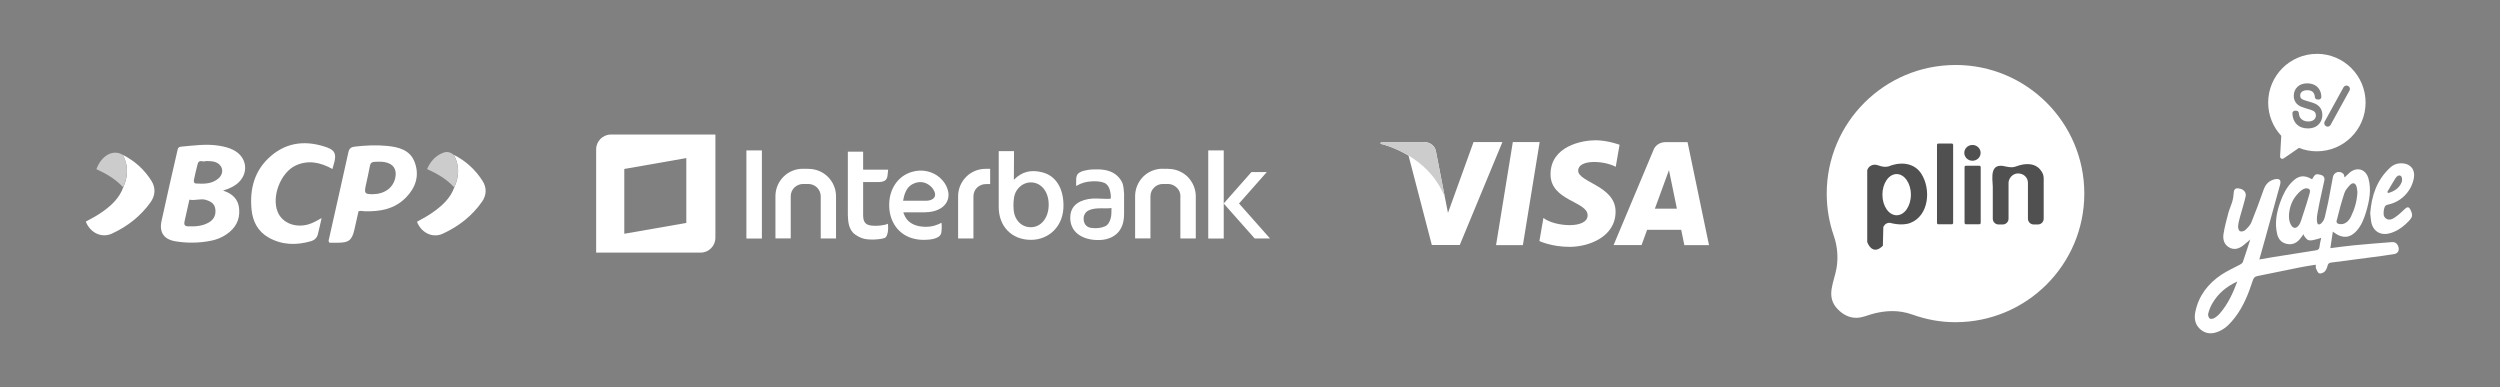 <?xml version="1.0" encoding="UTF-8"?> <svg xmlns="http://www.w3.org/2000/svg" id="Capa_1" viewBox="0 0 645.73 100"><rect x="0" y="0" width="645.73" height="100" fill="#808080" stroke="none"/><defs><style>.cls-1,.cls-2{fill-rule:evenodd;}.cls-1,.cls-2,.cls-3,.cls-4,.cls-5{stroke-width:0px;}.cls-1,.cls-3{fill:#505050;}.cls-2,.cls-5{fill:#fff;}.cls-4{fill:#ccc;}</style></defs><path class="cls-5" d="M57.63,49.23c2.53.84,3.97,2.3,4.15,4.83.21,2.8-1,4.9-3.26,6.45-1.3.91-2.78,1.46-4.33,1.73-2.94.55-5.9.57-8.85.09-2.96-.48-4.26-2.28-3.62-5.24,1.32-6.11,2.74-12.22,4.13-18.31.11-.48.25-.84.87-.89,3.33-.3,6.63-.8,9.99-.23,1.23.21,2.42.5,3.51,1.05,3.78,1.87,4.17,6.38.82,8.91-.96.71-2.03,1.16-3.4,1.6h-.01ZM48.92,51.56c-.43,1.98-.84,3.81-1.25,5.61-.16.68-.07,1.23.75,1.28,1.91.09,3.83,0,5.54-1,1.3-.75,1.85-1.94,1.66-3.44-.18-1.44-1.21-2.01-2.46-2.39-1.39-.41-2.74.27-4.24-.05h0ZM53.14,41.6c-.59.39-1.71-.55-2.07.68-.39,1.37-.66,2.78-.98,4.19-.11.48.05.91.57.93,2.05.11,4.1.14,5.77-1.32,1.62-1.41,1.12-3.6-.93-4.26-.73-.21-1.48-.21-2.35-.23h-.01Z"></path><path class="cls-5" d="M107.12,41.93c-1.16-3.19-4.1-3.94-7.11-4.24-2.78-.27-5.59-.14-8.37.18-.96.11-1.44.48-1.66,1.48-1.64,7.48-3.35,14.96-5.02,22.43-.07.27-.21.57.16.91h2.19c2.78,0,3.6-.66,4.22-3.35.36-1.6.73-3.21,1.07-4.76.57-.21,1.03-.05,1.48-.02,4.01.14,7.82-.52,10.76-3.53,2.51-2.55,3.56-5.65,2.28-9.1ZM102.1,45.92c-.55,2.6-2.78,4.22-5.86,4.24-2.01,0-2.19-.23-1.76-2.26.36-1.66.75-3.31,1.05-4.97.14-.82.55-1.14,1.35-1.14.84-.02,1.69-.07,2.53.09,2.19.41,3.15,1.85,2.69,4.04Z"></path><path class="cls-5" d="M84.62,38.13c-5.27-1.91-10.33-1.57-14.68,2.19-4.17,3.6-5.49,8.39-4.97,13.77.3,3.08,1.6,5.65,4.35,7.23,3.51,2.01,7.27,2.07,11.06.96.84-.25,1.48-.84,1.71-1.73.34-1.35.64-2.69.98-4.22-1.19.64-2.14,1.23-3.24,1.57-3.44,1.07-6.88-.25-8.09-3.12-1.66-3.97.71-10.21,4.65-12.04,3.24-1.48,6.36-.82,9.48.91.18-.68.36-1.3.52-1.91.46-1.89.07-2.92-1.78-3.6h.01,0Z"></path><path class="cls-5" d="M31.73,40c3.1,1.57,5.59,3.83,7.41,6.75,1.12,1.8.98,3.78-.27,5.52-2.58,3.6-6,6.25-9.96,8.07-2.67,1.23-5.61-.21-6.75-3.1,1.6-.84,3.19-1.71,4.65-2.78,2.19-1.6,4.08-3.44,5.02-6.06,1.28-2.8,1.39-5.61-.09-8.39h-.01Z"></path><path class="cls-5" d="M117.22,40c3.1,1.55,5.59,3.85,7.43,6.75,1.12,1.76,1.03,3.69-.18,5.4-2.6,3.69-6.09,6.38-10.14,8.23-2.64,1.19-5.52-.27-6.63-3.1,1.5-.82,3.03-1.64,4.42-2.67,2.26-1.64,4.26-3.51,5.22-6.22,1.3-2.83,1.39-5.63-.11-8.39h-.01Z"></path><path class="cls-4" d="M31.73,40c1.48,2.78,1.35,5.56.07,8.37-1.94-2.1-4.35-3.53-6.91-4.67,1.35-3.62,4.4-5.22,6.84-3.69h0Z"></path><path class="cls-4" d="M117.22,40c1.5,2.78,1.41,5.56.09,8.39-1.91-2.1-4.31-3.51-7-4.72.89-2.01,2.17-3.47,4.17-4.22,1.03-.41,1.92-.11,2.74.55Z"></path><path class="cls-2" d="M153.98,65.25h26.99c2.1,0,3.81-1.72,3.81-3.82v-26.68h-26.99c-2.09,0-3.81,1.72-3.81,3.82v26.68h0ZM161.25,60.38l16.02-2.8v-16.75l-16.02,2.81v16.73h0Z"></path><path class="cls-2" d="M266.25,47.11c2.56,0,4.62,2.22,4.62,5.75s-2.06,5.83-4.62,5.83c-1.38,0-2.55-.58-3.39-1.66-.83-1.11-1.08-2.31-1.09-3.71-.02-1.66.12-3.04.86-4.17.87-1.29,2.19-2.04,3.62-2.04h0ZM261.92,39.03l-.05,7.41c2.14-2.17,4.52-2.7,7.5-1.89,3.36.92,5.27,4.06,5.32,8.38.09,5.52-3.77,8.98-8.32,9.02-5,.05-8.45-3.46-8.41-8.57v-14.35h3.96ZM254.59,43.6h1.16v3.95h-1.16c-.86,0-1.64.36-2.24.93-.57.56-.92,1.35-.92,2.22h0v10.9h-3.96v-10.9h0c0-1.96.8-3.74,2.1-5.04,1.28-1.28,3.04-2.05,5-2.05v-.02h.01ZM239.06,54.84h-5.73c.05.21.11.41.2.57.69,1.8,2.21,2.71,3.96,3.03h0c.23.04.49.07.74.1.23.02.49.04.73.04h0c1.87.05,3.32-.56,4.22-1.04.12.76.04,2.11-.06,2.62-.33,1.67-3.33,1.79-4.43,1.79h0c-.34,0-.69,0-1.05-.04-.36-.02-.7-.07-1.05-.14h0c-4.61-.82-7.1-4.8-6.91-9.19h0v-.07h0c.12-3.7,2.19-6.99,5.75-8.08h0l.06-.02h0c2.86-.86,5.49-.06,7.26,1.47.33.31.65.64.92.98.27.36.53.72.72,1.13l.02.04h0c.4.85.59,1.61.59,2.33,0,.89-.3,1.68-.79,2.34-.46.59-1.03,1.04-1.73,1.37h0c-1.03.53-2.28.75-3.47.75h0s.02.02.02.02ZM233.25,51.85h5.98c1.33,0,2.86-.68,2.1-2.44l-.02-.04h0c-.09-.18-.19-.37-.31-.55-.12-.2-.3-.39-.49-.58-.97-.97-2.44-1.54-4.04-1h-.05c-.27.11-.53.22-.76.34s-.46.28-.66.46c-.85.69-1.47,2.11-1.74,3.8h0ZM222.94,39.19v4.63h6.46l-.15,1.48c-.15,1.32-.9,1.69-2.38,1.73h-3.93v8.41h0c0,.25.02.82.07,1.05.26,1.31,1.01,1.67,2.25,1.79,1.2.16,3.16-.07,4.1-.48.15,1.44-.05,3.36-.87,3.67-.8.3-2.43.44-3.56.4-.53,0-1.1-.06-1.64-.17-.93-.17-2.27-.9-2.93-1.55-1.23-1.39-1.3-2.97-1.37-4.62v-16.35h3.95,0ZM207.41,43.6h1.42v.02c1.97,0,3.75.79,5.02,2.06,1.29,1.29,2.09,3.06,2.09,5.02h0v10.9h-3.95v-10.9h0c0-.87-.37-1.66-.93-2.24-.58-.56-1.39-.94-2.24-.94h-1.42c-.85,0-1.64.37-2.24.94-.56.56-.92,1.35-.92,2.22h0v10.9h-3.95v-10.9h0c0-1.96.79-3.74,2.09-5.04,1.29-1.28,3.04-2.05,5.01-2.05v-.02h0v.03h.01ZM192.79,38.85h4v22.77h-4v-22.77h0ZM300.34,43.6h1.41v.02c1.95,0,3.73.79,5.03,2.06,1.26,1.29,2.08,3.06,2.08,5.02h0v10.9h-3.98v-10.9h.02c0-.87-.34-1.66-.95-2.24-.58-.56-1.35-.94-2.22-.94h-1.41c-.87,0-1.66.36-2.22.93-.59.56-.95,1.35-.95,2.22h0v10.9h-3.96v-10.9h0c0-1.96.81-3.74,2.09-5.04,1.29-1.28,3.07-2.05,5.02-2.05v-.02h0v.03h.04ZM312.08,38.85h4v22.77h-4v-22.77h0ZM327.2,44.44h-3.96l-7.17,8.12,8.01,9.04h3.96l-8.01-9.04,7.18-8.12h0ZM287.09,53.82v-.08c-.92.12-1.83.06-2.61.06-1.52,0-2.39.14-3.24.52-.81.36-1.24,1.12-1.34,1.78h0v.12h0c-.11,1.41.61,2.46,1.9,2.64h.04c1.54.22,2.73-.02,3.63-.43.71-.32,1.21-1.14,1.45-2.19.17-.66.16-1.65.17-2.42h0ZM282.21,43.79c1.98-.15,4.31.02,5.93,1.26.63.49,1.19,1.07,1.64,1.94.45.91.48,2.04.56,3.01v5.28c0,2.6-.83,4.92-3.47,6.11-.86.37-1.83.59-2.91.61-4.47.11-7.84-2.15-7.5-6.26.22-2.96,2.76-4.24,5.72-4.45,1.4-.1,3.86.21,4.74,0,.06-.9-.16-2.07-.43-2.71-.24-.54-.66-1.16-1.37-1.38-.9-.38-2.19-.42-3.22-.35-1.35.1-2.38.3-3.94,1.19v-1.53c0-.47.07-1.03.32-1.43.59-.95,2.69-1.24,3.94-1.33h0v.03h-.01Z"></path><polygon class="cls-5" points="393.35 63.31 386.42 63.31 390.75 36.7 397.68 36.7 393.35 63.31"></polygon><path class="cls-5" d="M380.6,36.7l-6.6,18.29-.78-3.94h0l-2.33-11.96s-.28-2.4-3.28-2.4h-10.91l-.13.45s3.34.69,7.24,3.04l6.02,23.11h7.21l11.02-26.6h-7.46,0Z"></path><path class="cls-5" d="M435.06,63.31h6.36l-5.54-26.6h-5.57c-2.57,0-3.2,1.98-3.2,1.98l-10.33,24.61h7.22l1.44-3.95h8.8l.81,3.95h.01ZM427.44,53.9l3.64-9.95,2.05,9.95h-5.69Z"></path><path class="cls-5" d="M417.33,43.1l.99-5.71s-3.05-1.16-6.23-1.16c-3.44,0-11.6,1.5-11.6,8.8,0,6.87,9.58,6.96,9.58,10.57s-8.59,2.96-11.42.69l-1.03,5.97s3.09,1.5,7.82,1.5,11.85-2.45,11.85-9.11-9.66-7.56-9.66-10.57,6.74-2.62,9.71-.99h-.01,0Z"></path><path class="cls-4" d="M373.22,51.06l-2.33-11.96s-.28-2.4-3.28-2.4h-10.91l-.13.45s5.25,1.09,10.28,5.16c4.81,3.89,6.38,8.75,6.38,8.75h-.01Z"></path><path class="cls-5" d="M505.09,16.78c18.37,0,33.27,14.87,33.27,33.22s-14.9,33.22-33.27,33.22c-4.02,0-7.59-.71-11.17-1.98-3.63-1.29-6.9-.97-9.66-.32-1.38.32-2.51.85-3.74,1.07-1.06.19-2.1.11-3.09-.26-.96-.35-1.88-.96-2.74-1.84-3.25-3.32-.93-6.95-.31-10.73.41-2.51.27-5.41-.73-8.28-1.18-3.41-1.82-7.07-1.82-10.87,0-18.35,14.9-33.22,33.27-33.22h0Z"></path><path class="cls-1" d="M489.89,44.96c2.03,0,3.68,2.38,3.68,5.32s-1.65,5.32-3.68,5.32-3.68-2.38-3.68-5.32,1.65-5.32,3.68-5.32ZM482.29,44.24v18.28s1.24,3.72,4.04.96l.12-4.84s.44-1.2,1.76-1.08c0,0,2.92.88,5.16.04,4.89-1.84,5.48-8.76,2.85-12.79-1.53-2.34-4.63-3.33-8.37-1.85,0,0-1.04.4-2.68-.24-1.64-.64-2.76.52-2.88,1.32v.2h0Z"></path><path class="cls-3" d="M500.65,37.08h3.49c.19,0,.34.15.34.34v20.17c0,.19-.15.34-.34.34h-3.49c-.19,0-.34-.15-.34-.34v-20.17c0-.19.15-.34.34-.34Z"></path><rect class="cls-3" x="507.43" y="42.81" width="4.17" height="15.11" rx=".34" ry=".34"></rect><path class="cls-1" d="M509.47,37.44c1.16,0,2.11.91,2.11,2.04s-.94,2.04-2.11,2.04-2.11-.91-2.11-2.04.94-2.04,2.11-2.04Z"></path><path class="cls-1" d="M518.79,47.22v9.27c0,.82-.67,1.49-1.49,1.49h-1.09c-.82,0-1.49-.67-1.49-1.49v-8.29c-.14-2.47-.76-6.25,3.27-5.21,2.41.53,2.39-.06,4.26-.45,1.16-.24,3.35-.41,4.7,1.24,1.06,1.3.92,1.96.92,3.44v9.27c0,.82-.67,1.49-1.49,1.49h-1.09c-.82,0-1.49-.67-1.49-1.49v-9.27c0-1.43-1.19-2.48-2.67-2.42-1.35.05-2.34,1.35-2.34,2.42Z"></path><path class="cls-5" d="M617.75,62.54c-3.26.25-6.52.51-9.77.82-2,.19-3.98.48-6.07.74.22-1.46.42-2.82.64-4.27.28.2.42.3.57.4,2.01,1.42,3.93,1.23,5.56-.59,1.26-1.4,1.93-3.13,2.46-4.9.84-2.82,1.41-5.67.62-8.6-.68-2.55-3.16-3.2-5.08-1.35-.38.37-.78.73-1.11,1.05-.09-.3-.08-.73-.29-.94-.93-.92-2.45-.46-2.7.79-.44,2.21-.8,4.44-1.25,6.65-.18.89-.41,1.76-.6,2.65-.13.6-.25,1.26-.52,1.83-.19.38-.93,1.44-1.48,1.09-.11-.07-.16-.21-.19-.33-.28-1.08,0-2.18.19-3.25.45-2.58,1.1-5.12,1.62-7.69.16-.79-.17-1.29-1-1.5-1.18-.29-1.39-.2-2.16,1.17-2.06-1.21-3.55-1.01-5.24.74-1.44,1.49-2.32,3.3-3,5.22-.94,2.64-1.44,5.34-.79,8.13.29,1.24.95,2.15,2.24,2.53,1.38.4,2.53.02,3.48-.99.42-.45.75-.98,1.15-1.53-.23.31.74,1.36.98,1.5.55.32,1.18.17,1.76.03.25-.06,1.76-.4,1.8-.58-.15.74-.37,1.52-.44,2.31-.07.71-.41.92-1.06,1.01-3.64.55-7.28,1.14-10.91,1.72-1.15.19-2.3.4-3.59.62.53-1.88,1.01-3.59,1.49-5.31,1.3-4.67,2.6-9.33,3.87-14,.33-1.22-.18-1.7-1.41-1.4-1.44.35-2.34,1.26-2.84,2.68-1,2.83-2.03,5.65-3.16,8.42-.32.79-1,1.47-1.64,2.06-.3.27-1.04.42-1.34.24-.31-.19-.5-.86-.46-1.3.07-.85.31-1.69.53-2.52.46-1.72,1.03-3.41,1.42-5.15.26-1.13-.67-2.03-1.98-2.09-.85-.04-1.09.37-1.16,1.7-.03.64-.18,1.29-.36,1.9-.29.94-.72,1.83-.97,2.77-.47,1.78-.95,3.56-1.24,5.37-.21,1.33.07,2.66,1.34,3.45,1.27.8,2.52.47,3.65-.37.63-.47,1.21-1.02,1.92-1.62-.66,2.03-1.27,3.95-1.93,5.85-.1.28-.46.5-.75.66-1.61.88-3.32,1.61-4.84,2.63-3.42,2.31-5.82,5.41-6.67,9.55-.38,1.82-.04,3.47,1.47,4.67,1.57,1.24,3.28,1.04,4.96.22,1.63-.79,2.78-2.11,3.86-3.51,2.19-2.85,3.46-6.15,4.56-9.52.21-.65.53-.97,1.19-1.1,3.76-.75,7.51-1.54,11.26-2.29,1.24-.25,2.49-.42,3.81-.64.02.45-.05.77.07,1.02.21.45.45,1.09.83,1.22.37.13,1.05-.14,1.38-.46.38-.36.63-.95.75-1.48.13-.57.41-.78.94-.85,3.42-.44,6.84-.88,10.25-1.34,2.03-.27,4.07-.51,6.08-.87,1.04-.19,1.37-1.1.96-2.07-.31-.73-.89-1.07-1.62-1.01h-.04ZM603.56,56.93c.57-2.35,1.21-4.71,1.96-7.01.26-.8.89-1.54,1.49-2.16.72-.73,1.44-.47,1.69.51.13.51.16,1.05.2,1.35-.11,2.41-.75,4.45-1.69,6.37-.57,1.17-1.58,2.11-2.98,1.88-.25-.04-.52-.14-.65-.36-.1-.17-.09-.39-.03-.6v.02h.01ZM596.61,49.73c-.04.18-.1.37-.15.55-.23.8-.46,1.59-.71,2.39-.34,1.12-.7,2.23-1.08,3.33-.31.9-.53,2-1.32,2.62-.15.11-.31.21-.5.23-.33.05-.66-.15-.87-.41-1.09-1.37-.82-3.56-.37-5.12.31-1.07.85-2.07,1.57-2.92.63-.74,1.81-2.02,2.91-1.72.6.17.62.6.52,1.05h0ZM573.44,80.88c-.42.49-.93.94-1.48,1.26-.33.2-.98.32-1.21.13-.29-.23-.49-.87-.39-1.24.22-.88.55-1.76,1-2.55,1.47-2.57,3.6-4.44,6.52-5.77-1.16,3.1-2.44,5.83-4.44,8.17ZM615.85,53.75c.11-.54.38-.79.98-.91,3.41-.7,6.06-3.48,6.66-6.88.38-2.15-.87-3.69-3.04-3.78-1.19-.05-2.24.32-3.1,1.12-3.44,3.17-4.79,7.25-5.14,11.75.08.75.12,1.47.24,2.17.42,2.44,2.31,3.67,4.7,3.06,1.55-.39,2.95-1.24,4.12-2.31.54-.49,1.19-1.08,1.56-1.72s.13-1.28-.14-1.89c-.46-1.03-.88-1.05-1.69-.24-.77.77-1.61,1.49-2.51,2.1-.66.45-1.5.76-2.25.19-.77-.59-.58-1.49-.49-2.31,0-.12.08-.22.1-.34h0ZM618.75,46c.31-.48.91-.94,1.41-.52.29.25.36,1.06.2,1.5-.59,1.59-1.89,2.4-3.44,2.87-.11-.08-.21-.16-.32-.23.71-1.21,1.39-2.43,2.15-3.61h0Z"></path><path class="cls-5" d="M598.44,13.91c-6.95,0-12.59,5.63-12.59,12.59,0,3.32,1.29,6.33,3.38,8.58l-.3,5.33c-.03.48.51.79.91.51l3.96-2.72c1.43.57,2.99.88,4.62.88,6.95,0,12.59-5.63,12.59-12.59s-5.63-12.59-12.59-12.59h.02ZM599.36,31.5c-.32.55-.76.97-1.31,1.25s-1.21.42-1.96.42c-1.19,0-2.15-.36-2.86-1.06s-1.09-1.66-1.12-2.84c0,0-.02-.24.16-.44.14-.16.34-.24.61-.25.31,0,.56.06.71.22.12.12.16.26.16.36.05.52.18.95.37,1.24.19.29.47.53.82.71.36.18.78.27,1.23.27.65,0,1.16-.15,1.5-.45.34-.29.51-.66.51-1.13,0-.27-.06-.5-.18-.7s-.3-.36-.55-.49c-.27-.14-.89-.35-1.83-.62-.89-.26-1.51-.51-1.9-.78-.4-.27-.71-.62-.93-1.04-.22-.42-.33-.9-.33-1.42,0-.94.32-1.72.95-2.32s1.47-.9,2.52-.9c.71,0,1.35.14,1.89.42.55.28.98.69,1.28,1.22.3.52.46,1.13.48,1.83,0,.02,0,.28-.17.48-.09.1-.27.23-.58.24-.32.01-.56-.06-.72-.22-.17-.16-.19-.35-.19-.38-.05-.62-.24-1.09-.56-1.38-.32-.29-.79-.44-1.39-.44s-1.09.13-1.4.39c-.3.25-.45.56-.45.96,0,.37.1.64.31.83.16.15.58.38,1.66.67.92.25,1.55.46,1.93.64h0c.59.3,1.05.69,1.36,1.18s.46,1.07.46,1.74-.16,1.27-.48,1.81v-.02h0ZM606.85,23.4l-4.87,8.85c-.15.28-.45.46-.77.46-.15,0-.29-.04-.42-.11-.43-.23-.58-.77-.35-1.2l4.87-8.85c.23-.42.77-.58,1.2-.35h0c.43.23.58.77.35,1.2,0,0-.01,0-.01,0Z"></path></svg> 
